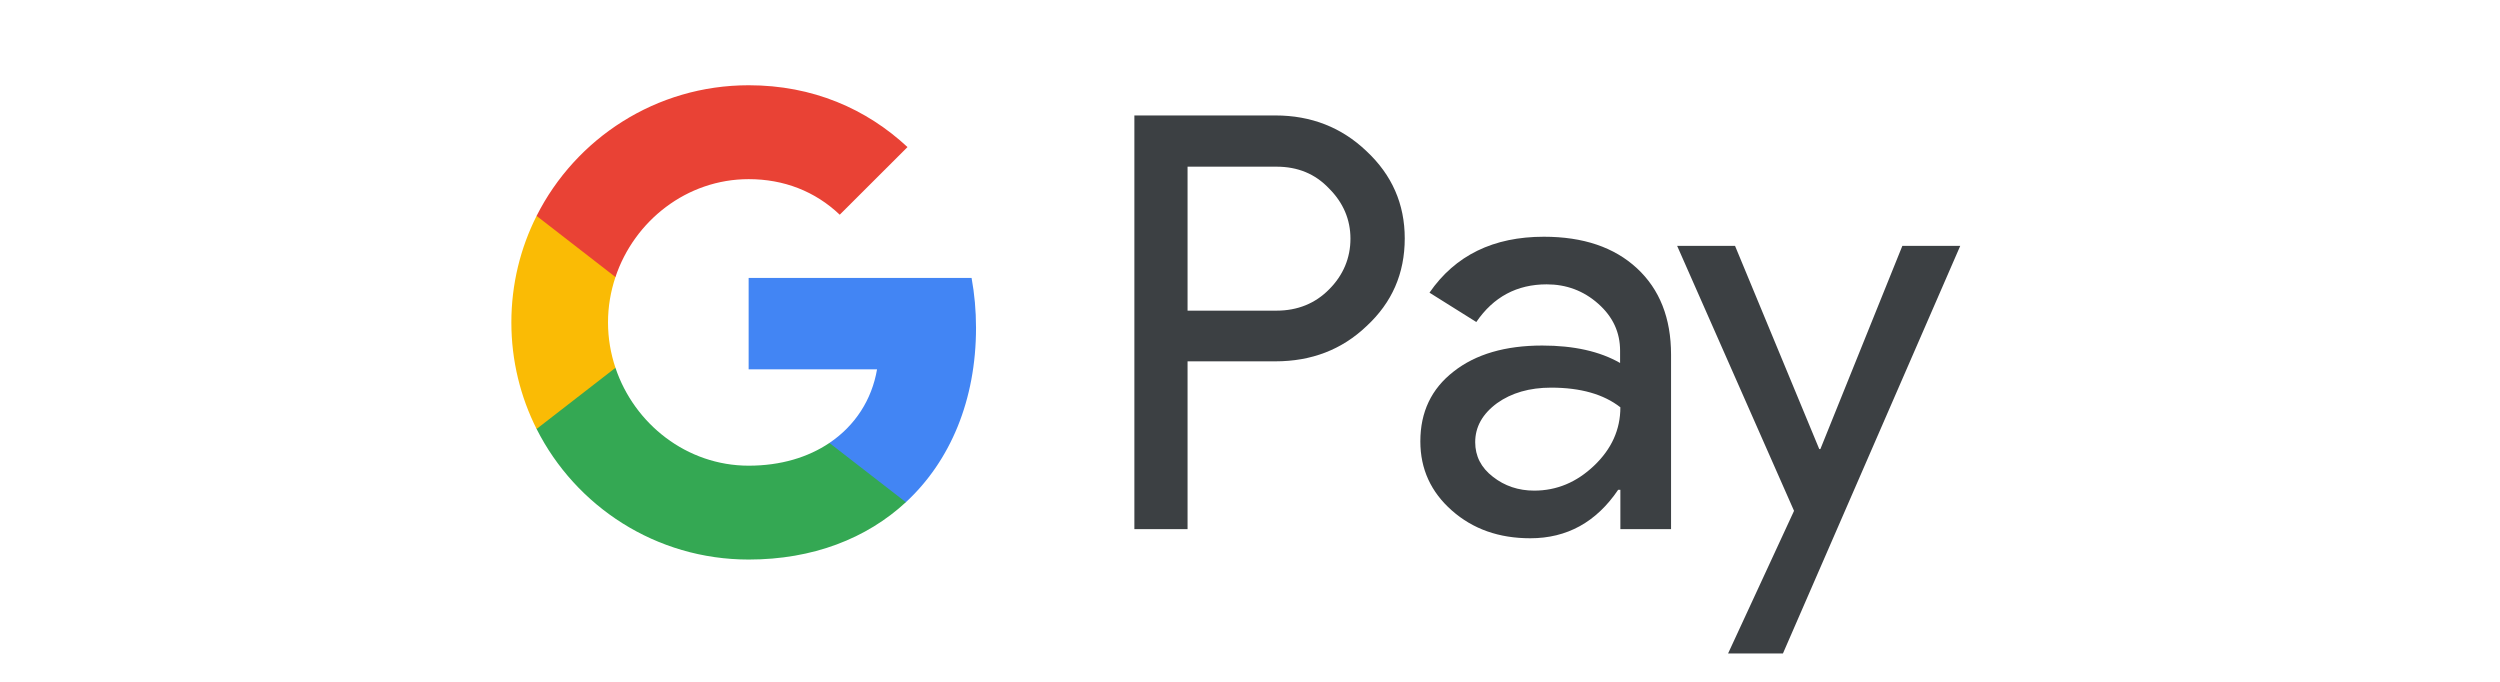 <svg width="88" height="24" viewBox="0 0 88 24" fill="none" xmlns="http://www.w3.org/2000/svg">
<path d="M41.802 12.728V18.625H39.93V4.064H44.893C46.151 4.064 47.224 4.483 48.101 5.321C48.998 6.159 49.447 7.183 49.447 8.391C49.447 9.629 48.998 10.652 48.101 11.481C47.233 12.309 46.161 12.719 44.893 12.719H41.802V12.728ZM41.802 5.857V10.935H44.932C45.673 10.935 46.297 10.682 46.785 10.185C47.282 9.688 47.536 9.083 47.536 8.401C47.536 7.728 47.282 7.134 46.785 6.637C46.297 6.12 45.683 5.867 44.932 5.867H41.802V5.857Z" fill="#3C4043"/>
<path d="M54.345 8.333C55.73 8.333 56.822 8.703 57.622 9.444C58.421 10.185 58.821 11.198 58.821 12.485V18.625H57.037V17.241H56.959C56.188 18.381 55.155 18.947 53.867 18.947C52.766 18.947 51.849 18.625 51.108 17.972C50.367 17.319 49.996 16.51 49.996 15.536C49.996 14.502 50.386 13.684 51.166 13.079C51.946 12.465 52.99 12.163 54.287 12.163C55.398 12.163 56.315 12.368 57.027 12.777V12.348C57.027 11.695 56.773 11.149 56.257 10.691C55.74 10.233 55.135 10.009 54.443 10.009C53.399 10.009 52.571 10.448 51.966 11.335L50.318 10.302C51.225 8.986 52.571 8.333 54.345 8.333ZM51.927 15.565C51.927 16.052 52.132 16.461 52.551 16.783C52.961 17.105 53.448 17.27 54.004 17.27C54.794 17.27 55.496 16.978 56.11 16.393C56.725 15.808 57.037 15.126 57.037 14.337C56.452 13.879 55.642 13.645 54.599 13.645C53.838 13.645 53.204 13.83 52.697 14.191C52.18 14.571 51.927 15.029 51.927 15.565Z" fill="#3C4043"/>
<path d="M69.001 8.654L62.76 23.001H60.829L63.15 17.982L59.035 8.654H61.073L64.038 15.808H64.077L66.963 8.654H69.001Z" fill="#3C4043"/>
<path d="M34.356 11.539C34.356 10.929 34.302 10.345 34.2 9.784H26.352V13L30.872 13.001C30.689 14.072 30.099 14.984 29.195 15.592V17.679H31.885C33.456 16.225 34.356 14.077 34.356 11.539Z" fill="#4285F4"/>
<path d="M29.195 15.592C28.446 16.097 27.482 16.392 26.354 16.392C24.175 16.392 22.326 14.924 21.664 12.946H18.888V15.098C20.263 17.825 23.089 19.696 26.354 19.696C28.61 19.696 30.506 18.955 31.886 17.678L29.195 15.592Z" fill="#34A853"/>
<path d="M21.402 11.349C21.402 10.794 21.495 10.257 21.664 9.752V7.6H18.888C18.32 8.728 18 10.001 18 11.349C18 12.698 18.321 13.971 18.888 15.099L21.664 12.947C21.495 12.442 21.402 11.905 21.402 11.349Z" fill="#FABB05"/>
<path d="M26.354 6.306C27.586 6.306 28.689 6.73 29.559 7.558L31.944 5.177C30.495 3.829 28.608 3.001 26.354 3.001C23.09 3.001 20.263 4.873 18.888 7.6L21.664 9.752C22.326 7.773 24.175 6.306 26.354 6.306Z" fill="#E94235"/>
</svg>
